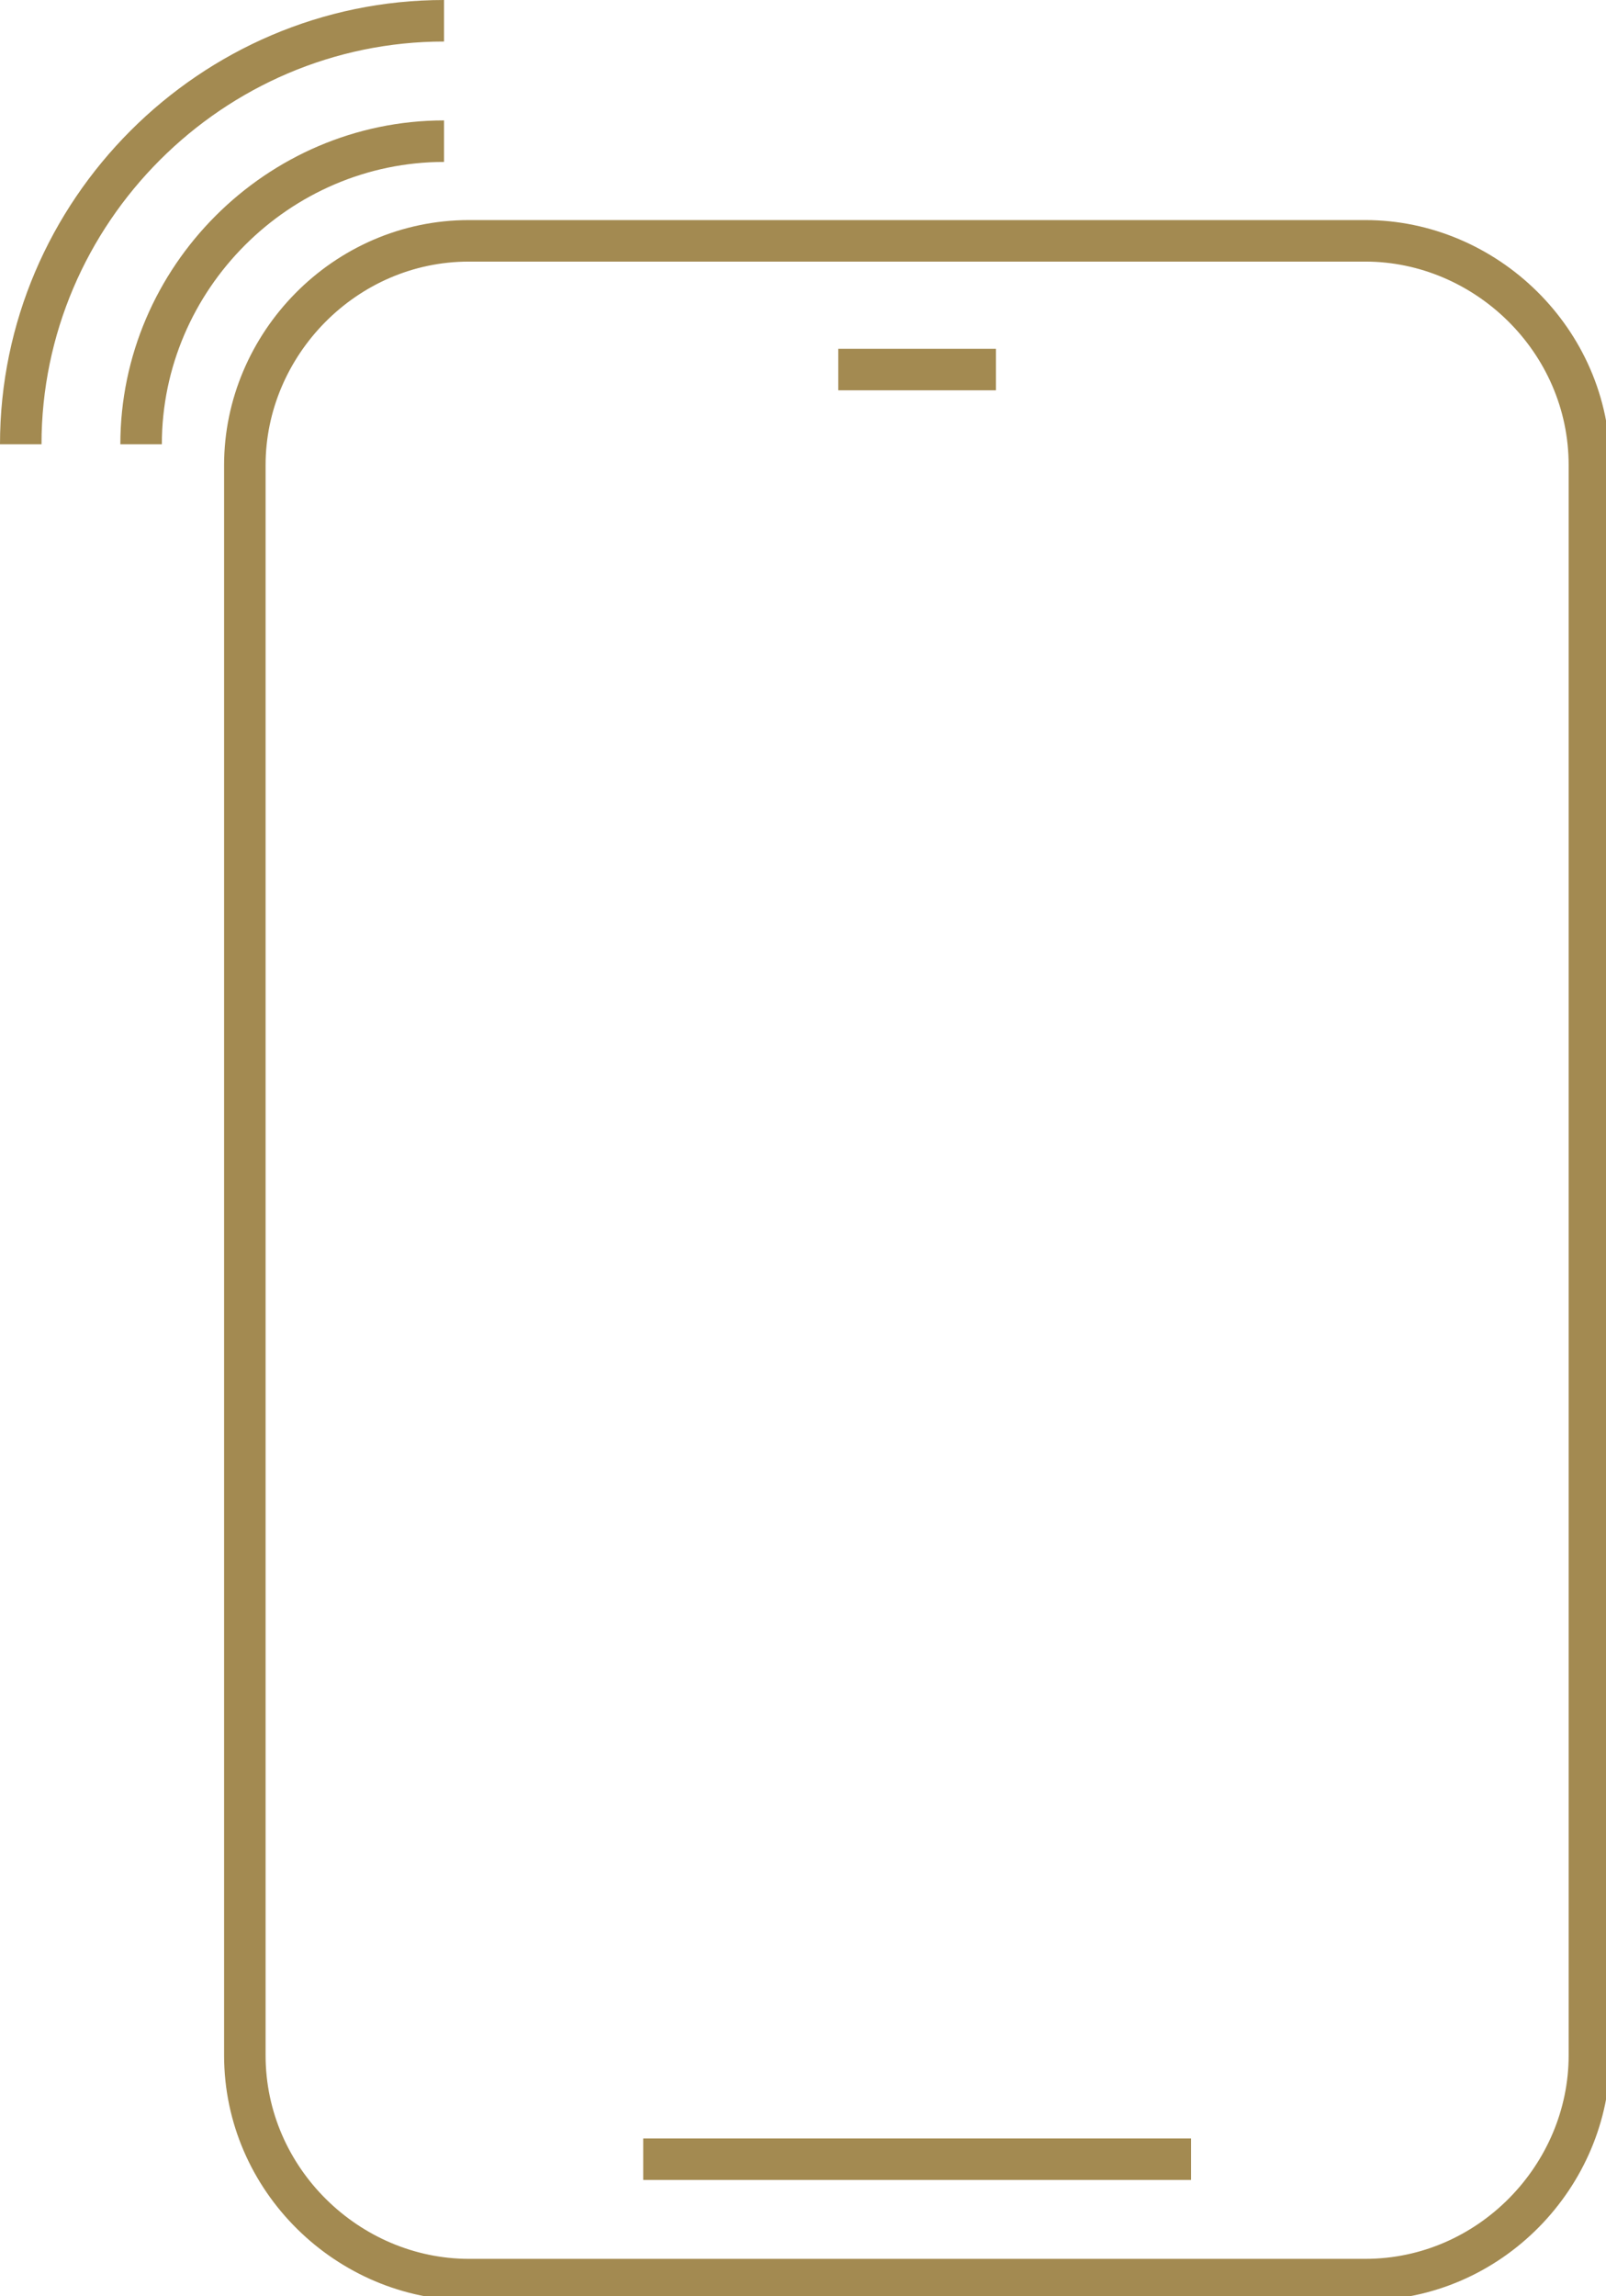 <?xml version="1.0" encoding="utf-8"?>
<!-- Generator: Adobe Illustrator 20.1.0, SVG Export Plug-In . SVG Version: 6.00 Build 0)  -->
<svg version="1.1" id="Layer_2" xmlns="http://www.w3.org/2000/svg" xmlns:xlink="http://www.w3.org/1999/xlink" x="0px" y="0px"
	 viewBox="0 0 38.7 55.3" style="enable-background:new 0 0 38.7 55.3;" xml:space="preserve">
<style type="text/css">
	.st0{fill:none;stroke:#A38A51;stroke-miterlimit:10;}
</style>
<g>
	<path class="st0" d="M32.9,5.8c2.9,0,5.4,2.4,5.4,5.4v38.3c0,2.9-2.4,5.4-5.4,5.4H11.3c-2.9,0-5.4-2.4-5.4-5.4V11.2
		c0-2.9,2.4-5.4,5.4-5.4H32.9z"/>
	<line class="st0" x1="15.5" y1="52" x2="28.7" y2="52"/>
	<line class="st0" x1="20.2" y1="8.9" x2="24" y2="8.9"/>
	<path class="st0" d="M3.4,10.7c0-4,3.3-7.3,7.3-7.3"/>
	<path class="st0" d="M0.5,10.7c0-5.6,4.6-10.2,10.2-10.2"/>
</g>
</svg>
